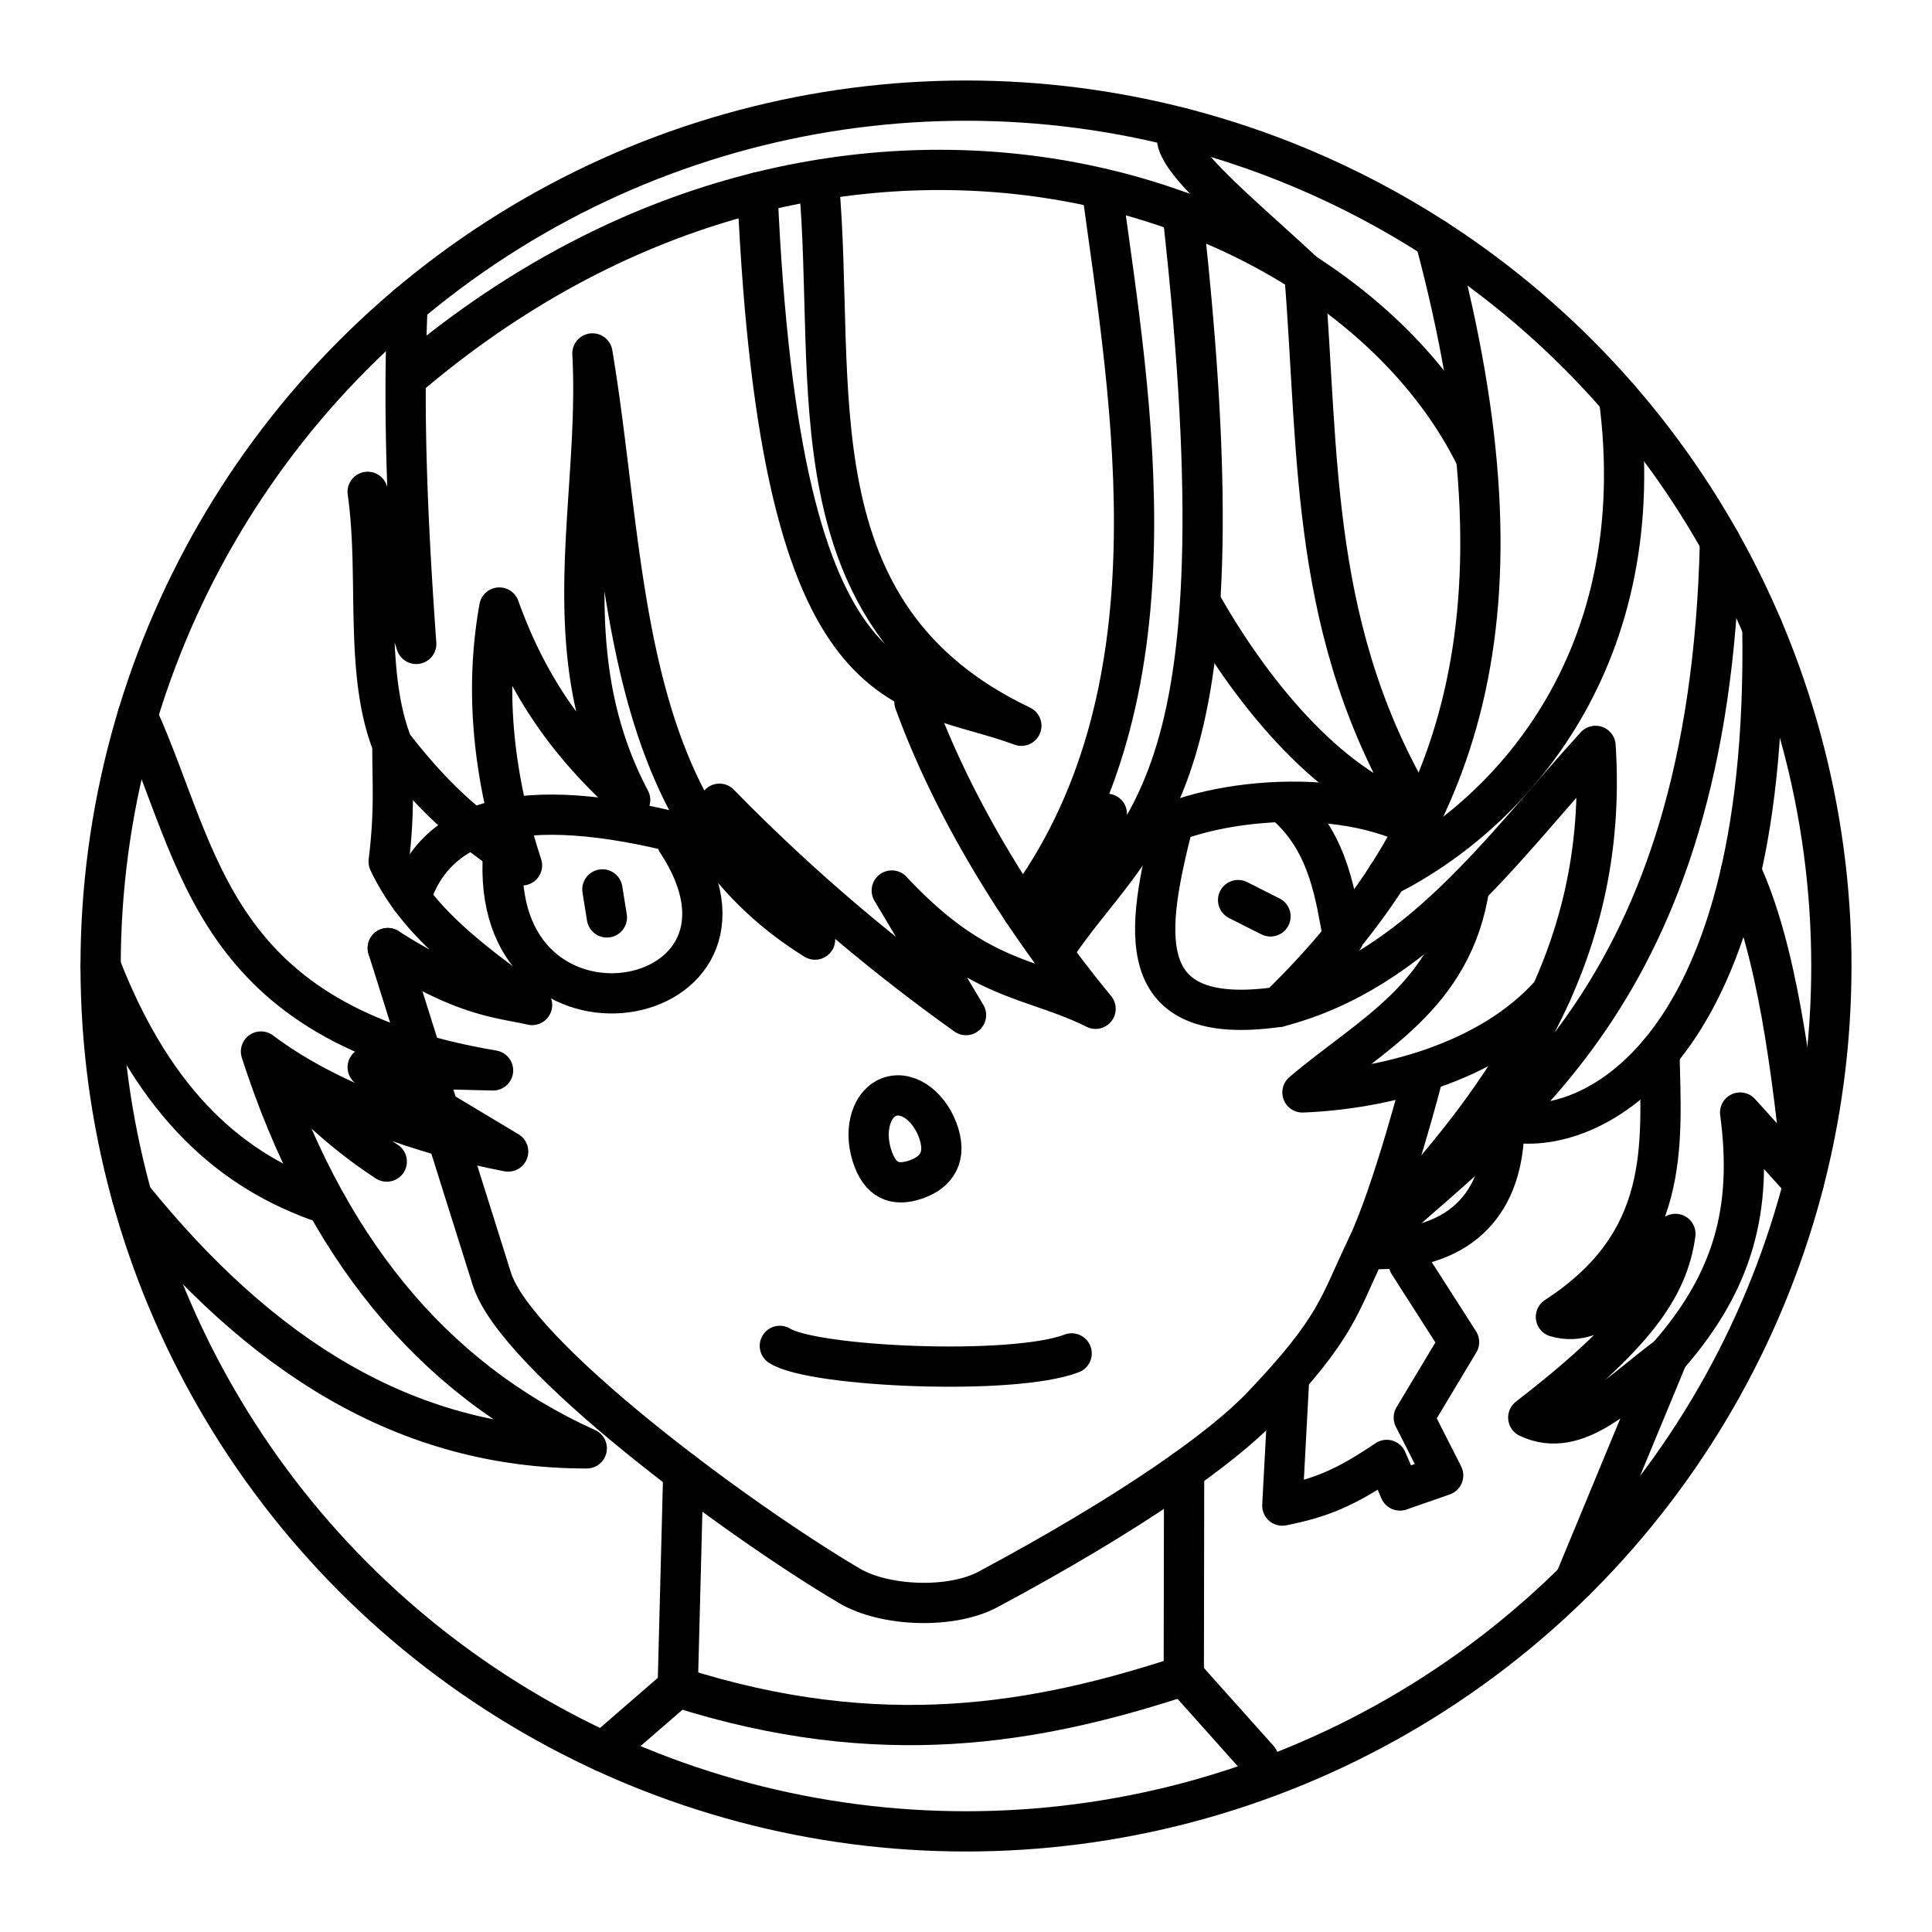 <?xml version="1.0" encoding="utf-8"?>
<!-- Generator: www.svgicons.com -->
<svg xmlns="http://www.w3.org/2000/svg" width="800" height="800" viewBox="0 0 48 48">
<circle cx="24" cy="24" r="21.5" fill="none" stroke="currentColor" stroke-linecap="round" stroke-linejoin="round"/><path fill="none" stroke="currentColor" stroke-dashoffset=".5" stroke-linecap="round" stroke-linejoin="round" d="m29.419 36.538l-.008 5.093l1.856 2.077M16.976 36.58l-.138 5.338l-1.848 1.603"/><path fill="none" stroke="currentColor" stroke-dashoffset=".5" stroke-linecap="round" stroke-linejoin="round" d="m9.634 23.555l2.586 8.22c.596 1.898 6.037 5.943 8.883 7.624c.872.515 2.52.585 3.447.088c3.561-1.908 5.815-3.51 6.806-4.552c1.882-1.976 1.905-2.504 2.585-3.91c.658-1.361 1.414-4.31 1.414-4.31"/><path fill="none" stroke="currentColor" stroke-dashoffset=".5" stroke-linecap="round" stroke-linejoin="round" d="M9.634 23.555c1.914 1.221 2.788 1.232 3.585 1.414c-1.788-1.271-2.918-2.2-3.563-3.563c.159-1.287.087-1.998.094-2.906c1.368 1.768 2.245 2.259 3.219 3c-.707-2.175-.939-4.314-.563-6.406c.81 2.264 1.986 3.632 3.25 4.781c-1.97-3.732-.74-7.398-.937-11.094c.897 5.342.603 11.512 5.531 14.563l-2.375-3.375A45.4 45.4 0 0 0 24 25.219l-1.844-3.094c2.15 2.3 3.435 2.13 5.063 2.938c-1.937-2.351-3.56-5.047-4.5-7.625M10.126 7.576c-.127 2.757.013 5.582.215 8.422L9.134 12.22c.298 2.059-.097 4.483.616 6.28"/><path fill="none" stroke="currentColor" stroke-dashoffset=".5" stroke-linecap="round" stroke-linejoin="round" d="M27.375 4.688c.729 5.36 2.04 12.593-1.978 17.922l2.103-2.391l-1.36 3.453c2.06-3.175 4.899-3.58 3.24-18.39m-9.036-.751c.453 5.022-.747 10.75 5.031 13.5c-2.856-1.062-5.98-.165-6.555-13.25"/><path fill="none" stroke="currentColor" stroke-dashoffset=".5" stroke-linecap="round" stroke-linejoin="round" d="M29.877 15.051c1.302 2.284 3.278 4.647 5.425 5.242c-2.784-4.51-2.524-8.954-2.896-13.512M19.375 33.438c.82.527 5.8.747 7.25.187m-3.295-5.446c.205.66-.16.997-.622 1.14s-.845.037-1.049-.623s.005-1.31.466-1.453c.462-.143 1.002.276 1.206.936"/><path fill="none" stroke="currentColor" stroke-dashoffset=".5" stroke-linecap="round" stroke-linejoin="round" d="M35.652 5.93c2.522 9.428.64 14.676-3.886 19.086c3.455-.894 5.523-3.906 7.875-6.485c.348 5.35-2.409 8.986-5.638 12.362c3.256-3.036 8.466-6.055 8.73-17.445"/><path fill="none" stroke="currentColor" stroke-dashoffset=".5" stroke-linecap="round" stroke-linejoin="round" d="M38.543 24.673c-1.556 1.763-4.238 2.391-6.184 2.468c1.657-1.415 3.739-2.378 4.148-5.118"/><path fill="none" stroke="currentColor" stroke-dashoffset=".5" stroke-linecap="round" stroke-linejoin="round" d="M43.786 15.588c.176 10.956-4.561 12.751-6.414 12.253c.038 2.41-1.485 3.293-3.43 3.183m2.683-19.743C33.152 4.401 20.52.473 10.079 9.408M3.278 29.732c3.155 3.908 6.77 6.259 11.3 6.252c-3.876-1.75-6.55-5.067-8.094-9.859c.96.943 1.85 1.91 3.125 2.734m-3.125-2.734c1.674 1.264 4.093 2.095 6.141 2.484l-3.49-2.093l3.115.078c-7.035-1.186-7.244-5.291-8.833-8.805m13.421 24.129c5.043 1.61 8.932.91 12.573-.287"/><path fill="none" stroke="currentColor" stroke-dashoffset=".5" stroke-linecap="round" stroke-linejoin="round" d="M41.228 26.148c.053 2.342.284 4.714-2.572 6.57c1.107.326 2.021-.938 2.969-2.062c-.187 1.343-1.007 2.516-3.656 4.563c1.216.577 2.33-.69 3.468-1.522l-2.313 5.584M10.2 22.313c.738-2.307 3.437-2.559 7.489-1.392m17.484-.371c-2.18-1.124-5.87-.6-7.031.428"/><path fill="none" stroke="currentColor" stroke-dashoffset=".5" stroke-linecap="round" stroke-linejoin="round" d="M32.01 20.053c1.023.949 1.176 2.26 1.364 3.259m-4.225-2.866c-.666 2.632-1.11 5.103 2.617 4.57m-14.95-4.11c2.824 4.28-4.724 5.635-4.314.248m18.258 1.208l.805.406m-16.599-.671l.112.696m28.175-1.146c.896 1.93 1.273 4.953 1.56 7.745l-1.58-1.751c.323 2.4-.167 4.197-1.796 6.056M29.364 3.18c-.659.435 1.384 2.049 3.042 3.601M8 29.874C5.806 29.108 3.864 27.506 2.5 24M40.223 9.89c.84 6.405-2.634 10.3-5.752 11.873M35 31.392l1.25 1.952l-1.125 1.875l.73 1.437l-1.074.375l-.328-.76c-1.046.705-1.631.941-2.594 1.135l.171-3.206"/>
</svg>